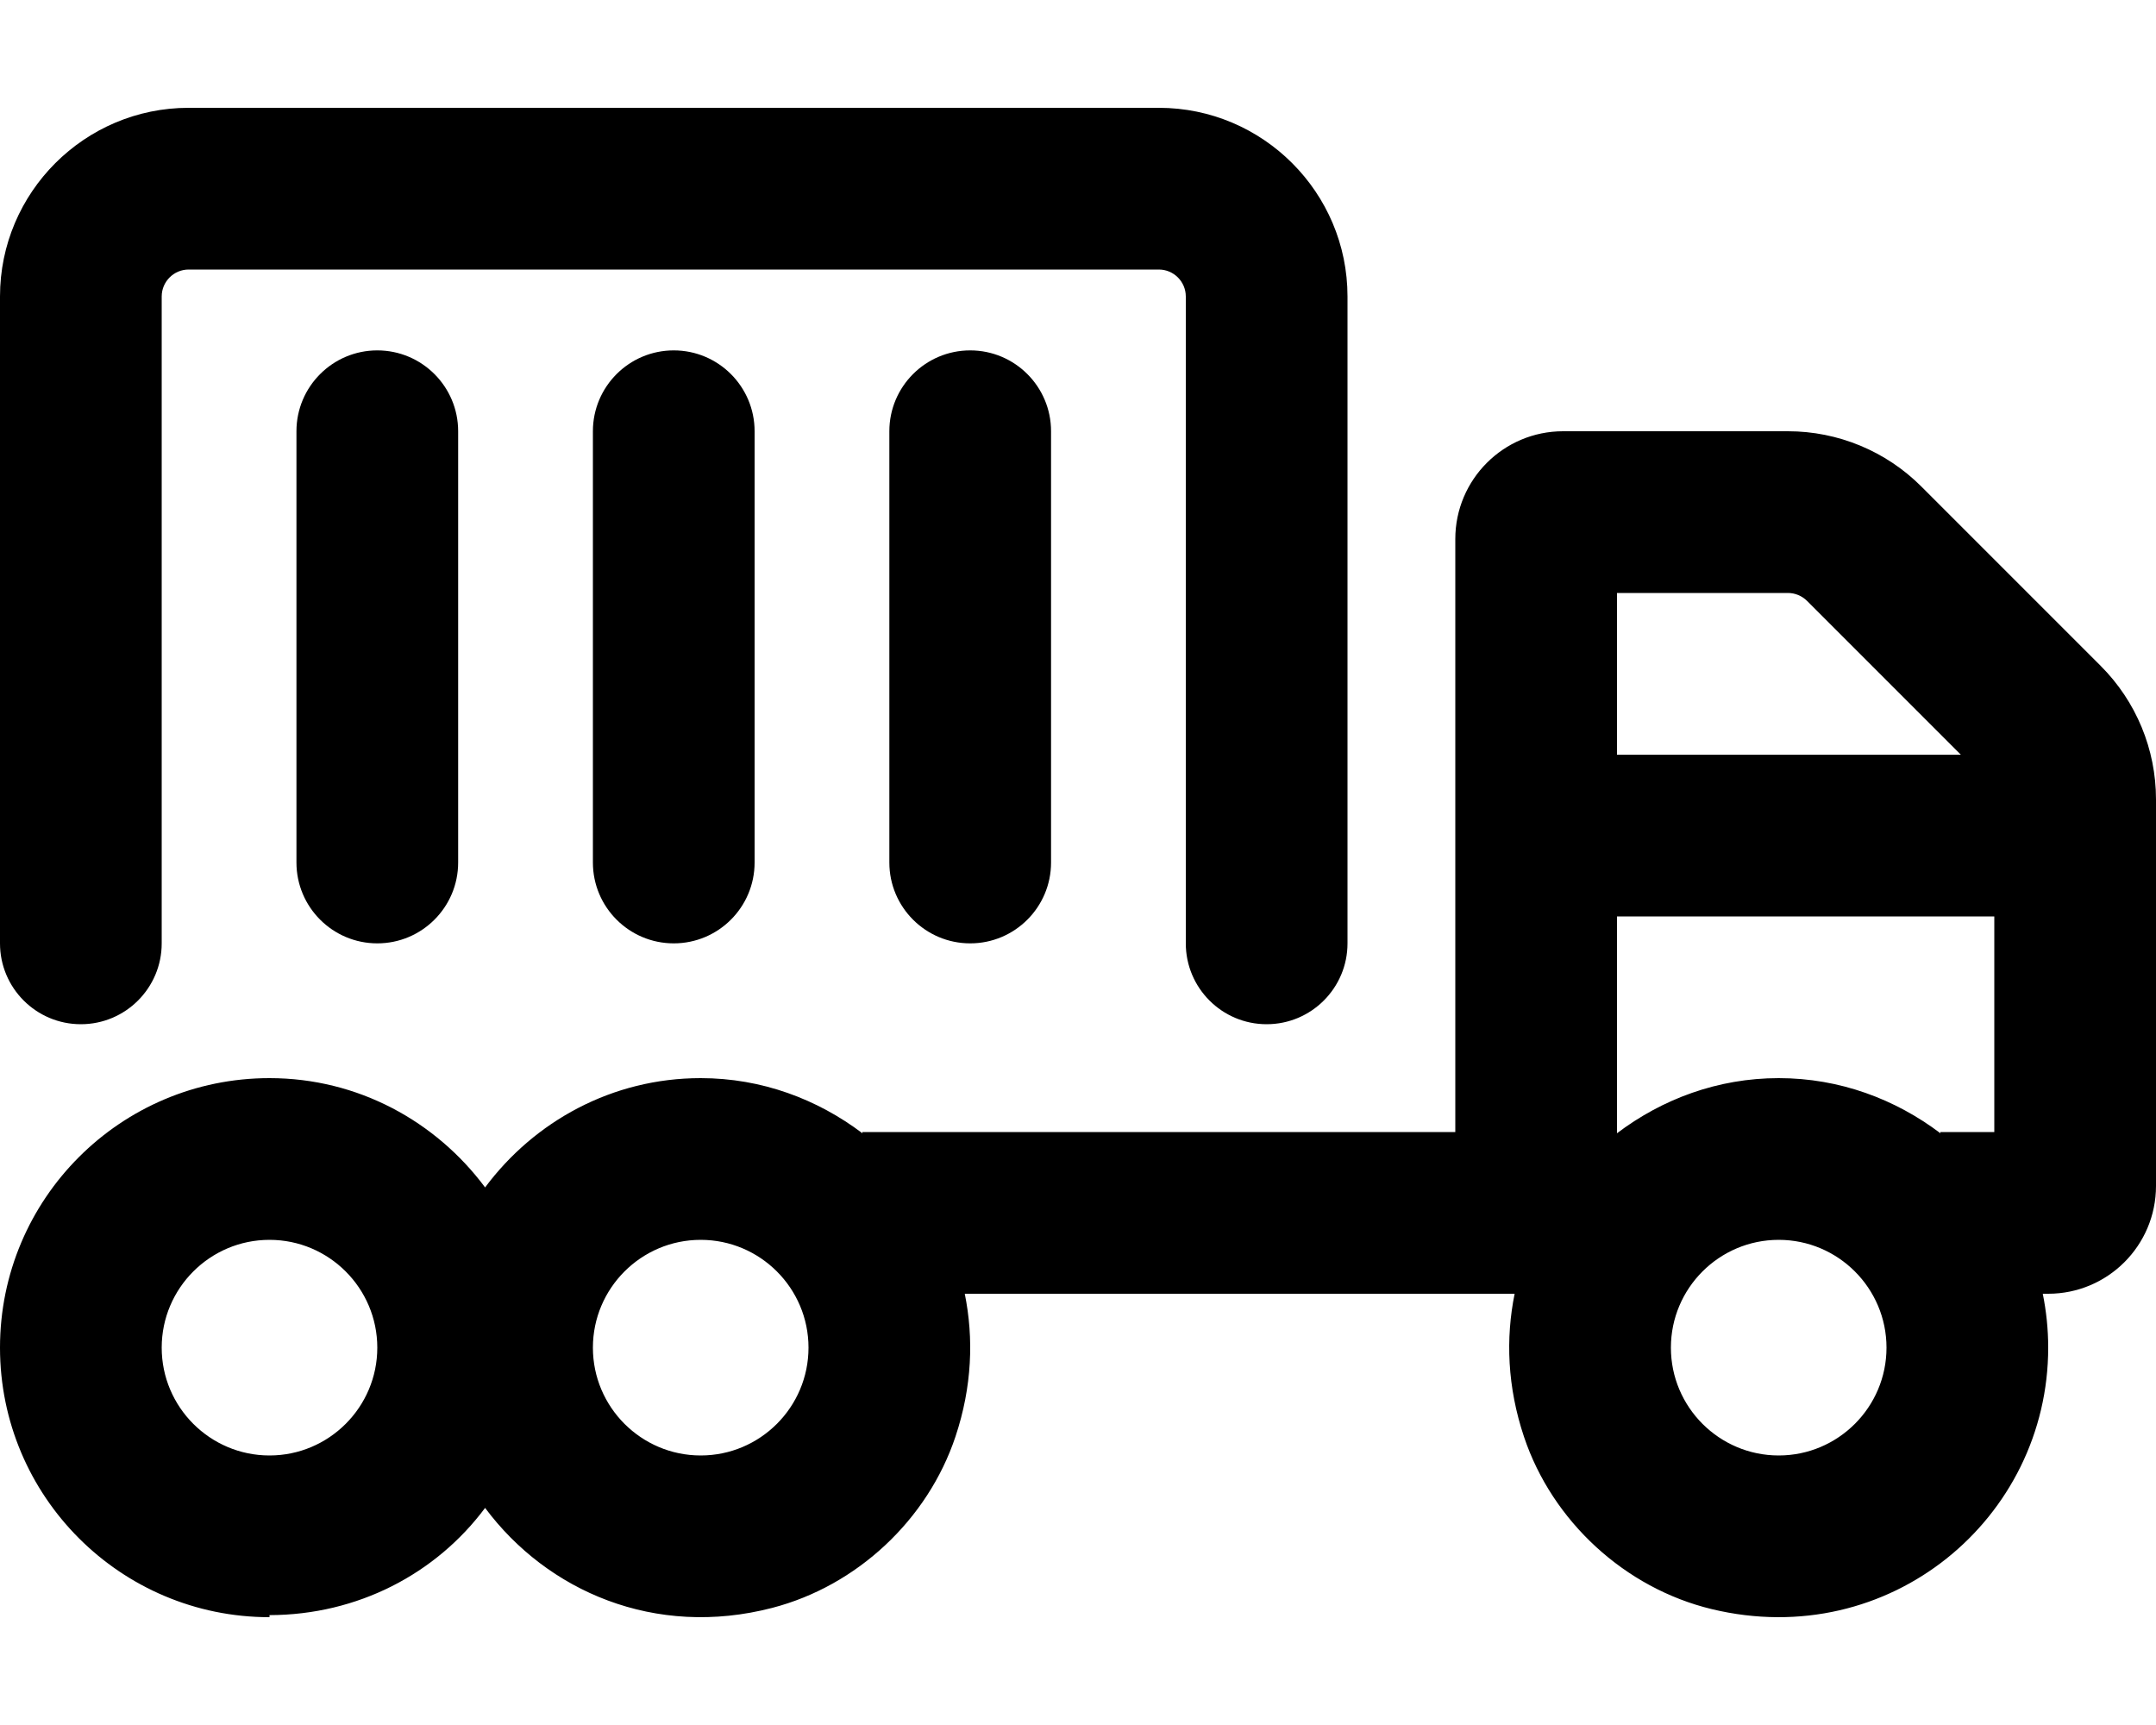 <svg xmlns="http://www.w3.org/2000/svg" viewBox="0 0 640 512"><!-- Font Awesome Pro 6.0.0-alpha2 by @fontawesome - https://fontawesome.com License - https://fontawesome.com/license (Commercial License) --><path d="M623.596 197.656L570.334 144.395C559.838 133.896 545.6 128 530.756 128H464C446.326 128 432 142.326 432 160V336H256V336.361C242.598 326.232 226.096 320 208 320C181.709 320 158.584 332.854 144 352.438C129.416 332.854 106.293 320 80 320C35.818 320 0 355.816 0 400C0 444.182 35.818 480 80 480V479.387C106.227 479.334 129.445 467.105 144 447.563C162.41 472.285 194.432 486.279 229.25 477.232C254.418 470.693 275.395 451.068 283.627 426.404C288.568 411.6 289.074 397.223 286.387 384H449.613C446.922 397.248 447.434 411.654 452.402 426.486C460.809 451.574 482.4 471.41 508.123 477.604C560.918 490.316 608 450.654 608 400C608 394.52 607.438 389.172 606.387 384H608C625.674 384 640 369.672 640 352V237.264C640 222.408 634.1 208.162 623.596 197.656ZM80 432C62.355 432 48 417.645 48 400S62.355 368 80 368S112 382.355 112 400S97.645 432 80 432ZM208 432C190.355 432 176 417.645 176 400S190.355 368 208 368S240 382.355 240 400S225.645 432 208 432ZM480 176H530.75C532.859 176 534.906 176.859 536.406 178.344L582.062 224H480V176ZM528 432C510.355 432 496 417.645 496 400S510.355 368 528 368S560 382.355 560 400S545.645 432 528 432ZM592 336H576V336.361C562.598 326.232 546.096 320 528 320C509.906 320 493.402 326.232 480 336.361V272H592V336ZM24 304C37.25 304 48 293.25 48 280V88C48 83.594 51.594 80 56 80H344C348.406 80 352 83.594 352 88V280C352 293.25 362.75 304 376 304S400 293.25 400 280V88C400 57.125 374.875 32 344 32H56C25.125 32 0 57.125 0 88V280C0 293.25 10.75 304 24 304ZM176 128V256C176 269.25 186.75 280 200 280S224 269.25 224 256V128C224 114.75 213.25 104 200 104S176 114.75 176 128ZM264 128V256C264 269.25 274.75 280 288 280S312 269.25 312 256V128C312 114.75 301.25 104 288 104S264 114.75 264 128ZM88 128V256C88 269.25 98.75 280 112 280S136 269.25 136 256V128C136 114.75 125.25 104 112 104S88 114.75 88 128Z"/></svg>